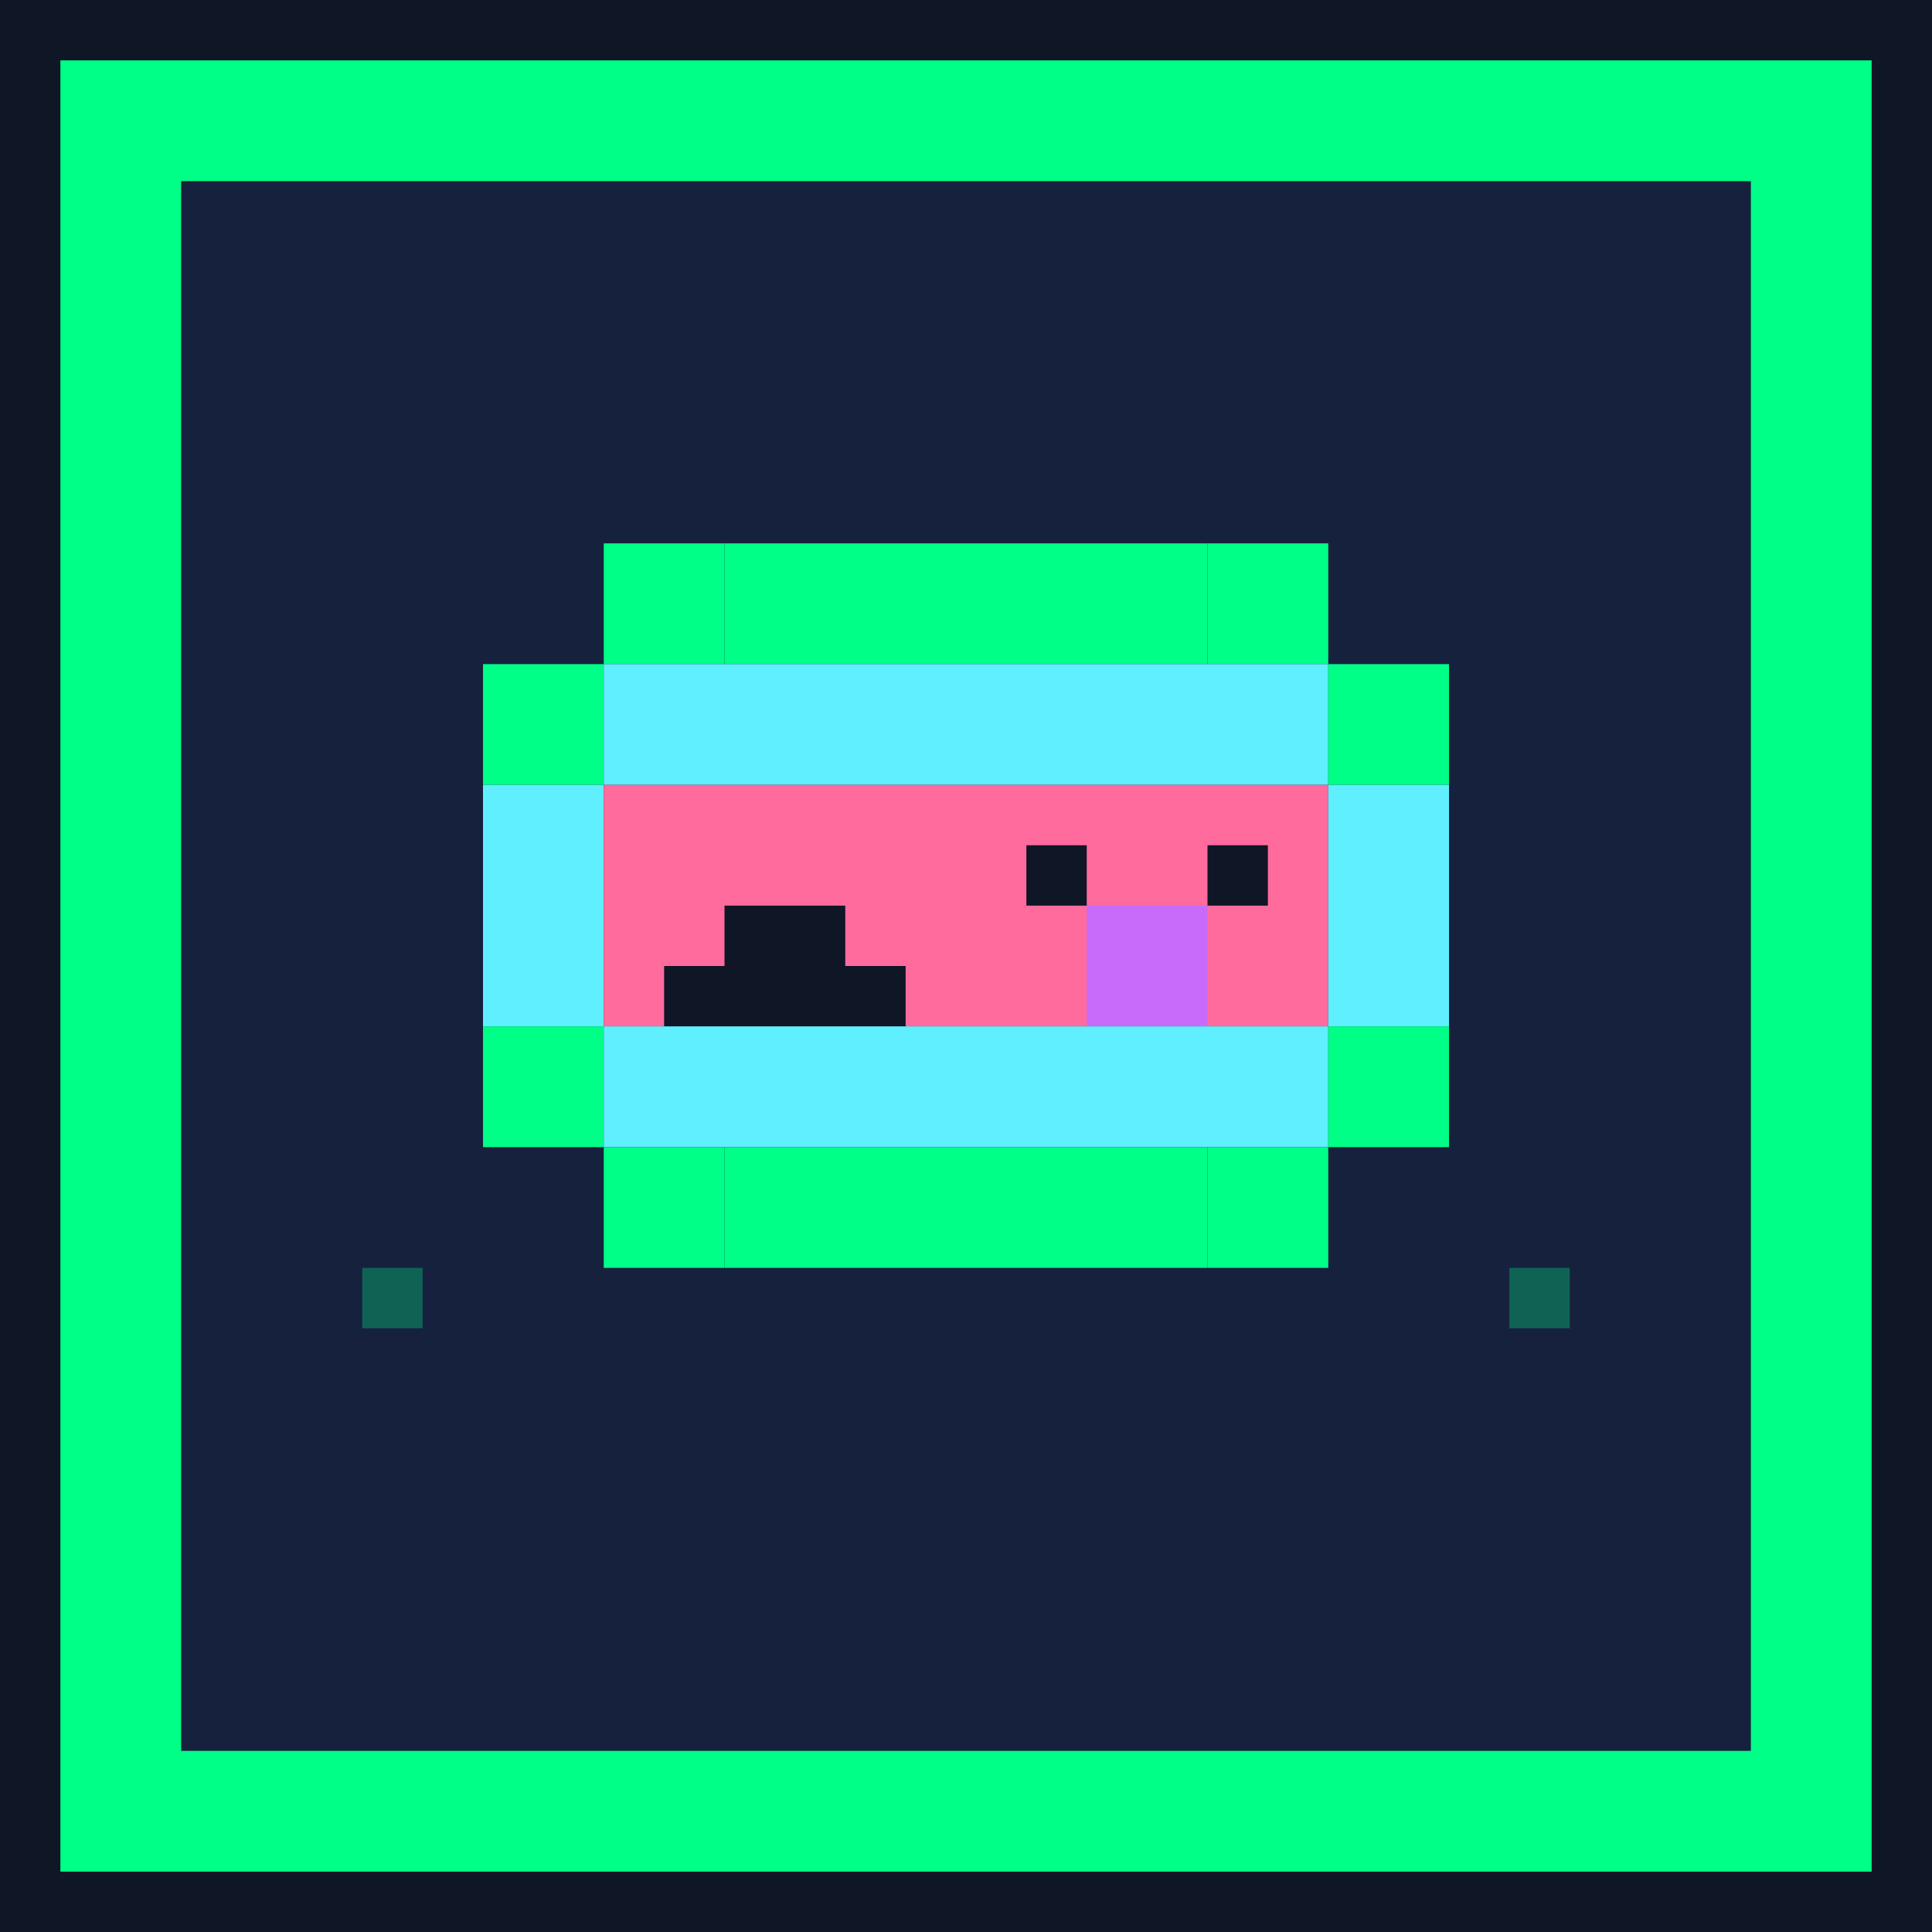 <svg width="32" height="32" viewBox="0 0 32 32" fill="none" xmlns="http://www.w3.org/2000/svg">
  <!-- Background -->
  <rect width="32" height="32" fill="#0f1626"/>
  
  <!-- Pixel border -->
  <rect x="2" y="2" width="28" height="28" fill="#16213e" stroke="#00ff87" stroke-width="2"/>
  
  <!-- Game controller icon in pixel style -->
  <!-- Top part -->
  <rect x="10" y="9" width="2" height="2" fill="#00ff87"/>
  <rect x="12" y="9" width="8" height="2" fill="#00ff87"/>
  <rect x="20" y="9" width="2" height="2" fill="#00ff87"/>
  
  <!-- Middle part -->
  <rect x="8" y="11" width="2" height="2" fill="#00ff87"/>
  <rect x="10" y="11" width="12" height="2" fill="#60efff"/>
  <rect x="22" y="11" width="2" height="2" fill="#00ff87"/>
  
  <rect x="8" y="13" width="2" height="4" fill="#60efff"/>
  <rect x="10" y="13" width="12" height="4" fill="#ff6b9d"/>
  <rect x="22" y="13" width="2" height="4" fill="#60efff"/>
  
  <!-- D-pad (left side) -->
  <rect x="12" y="15" width="2" height="2" fill="#0f1626"/>
  <rect x="11" y="16" width="4" height="1" fill="#0f1626"/>
  
  <!-- Buttons (right side) -->
  <rect x="18" y="15" width="2" height="2" fill="#c86bfa"/>
  <rect x="20" y="14" width="1" height="1" fill="#0f1626"/>
  <rect x="17" y="14" width="1" height="1" fill="#0f1626"/>
  
  <!-- Bottom part -->
  <rect x="8" y="17" width="2" height="2" fill="#00ff87"/>
  <rect x="10" y="17" width="12" height="2" fill="#60efff"/>
  <rect x="22" y="17" width="2" height="2" fill="#00ff87"/>
  
  <rect x="10" y="19" width="2" height="2" fill="#00ff87"/>
  <rect x="12" y="19" width="8" height="2" fill="#00ff87"/>
  <rect x="20" y="19" width="2" height="2" fill="#00ff87"/>
  
  <!-- Pixel glow effect -->
  <rect x="6" y="21" width="1" height="1" fill="#00ff87" opacity="0.3"/>
  <rect x="25" y="21" width="1" height="1" fill="#00ff87" opacity="0.3"/>
</svg>
